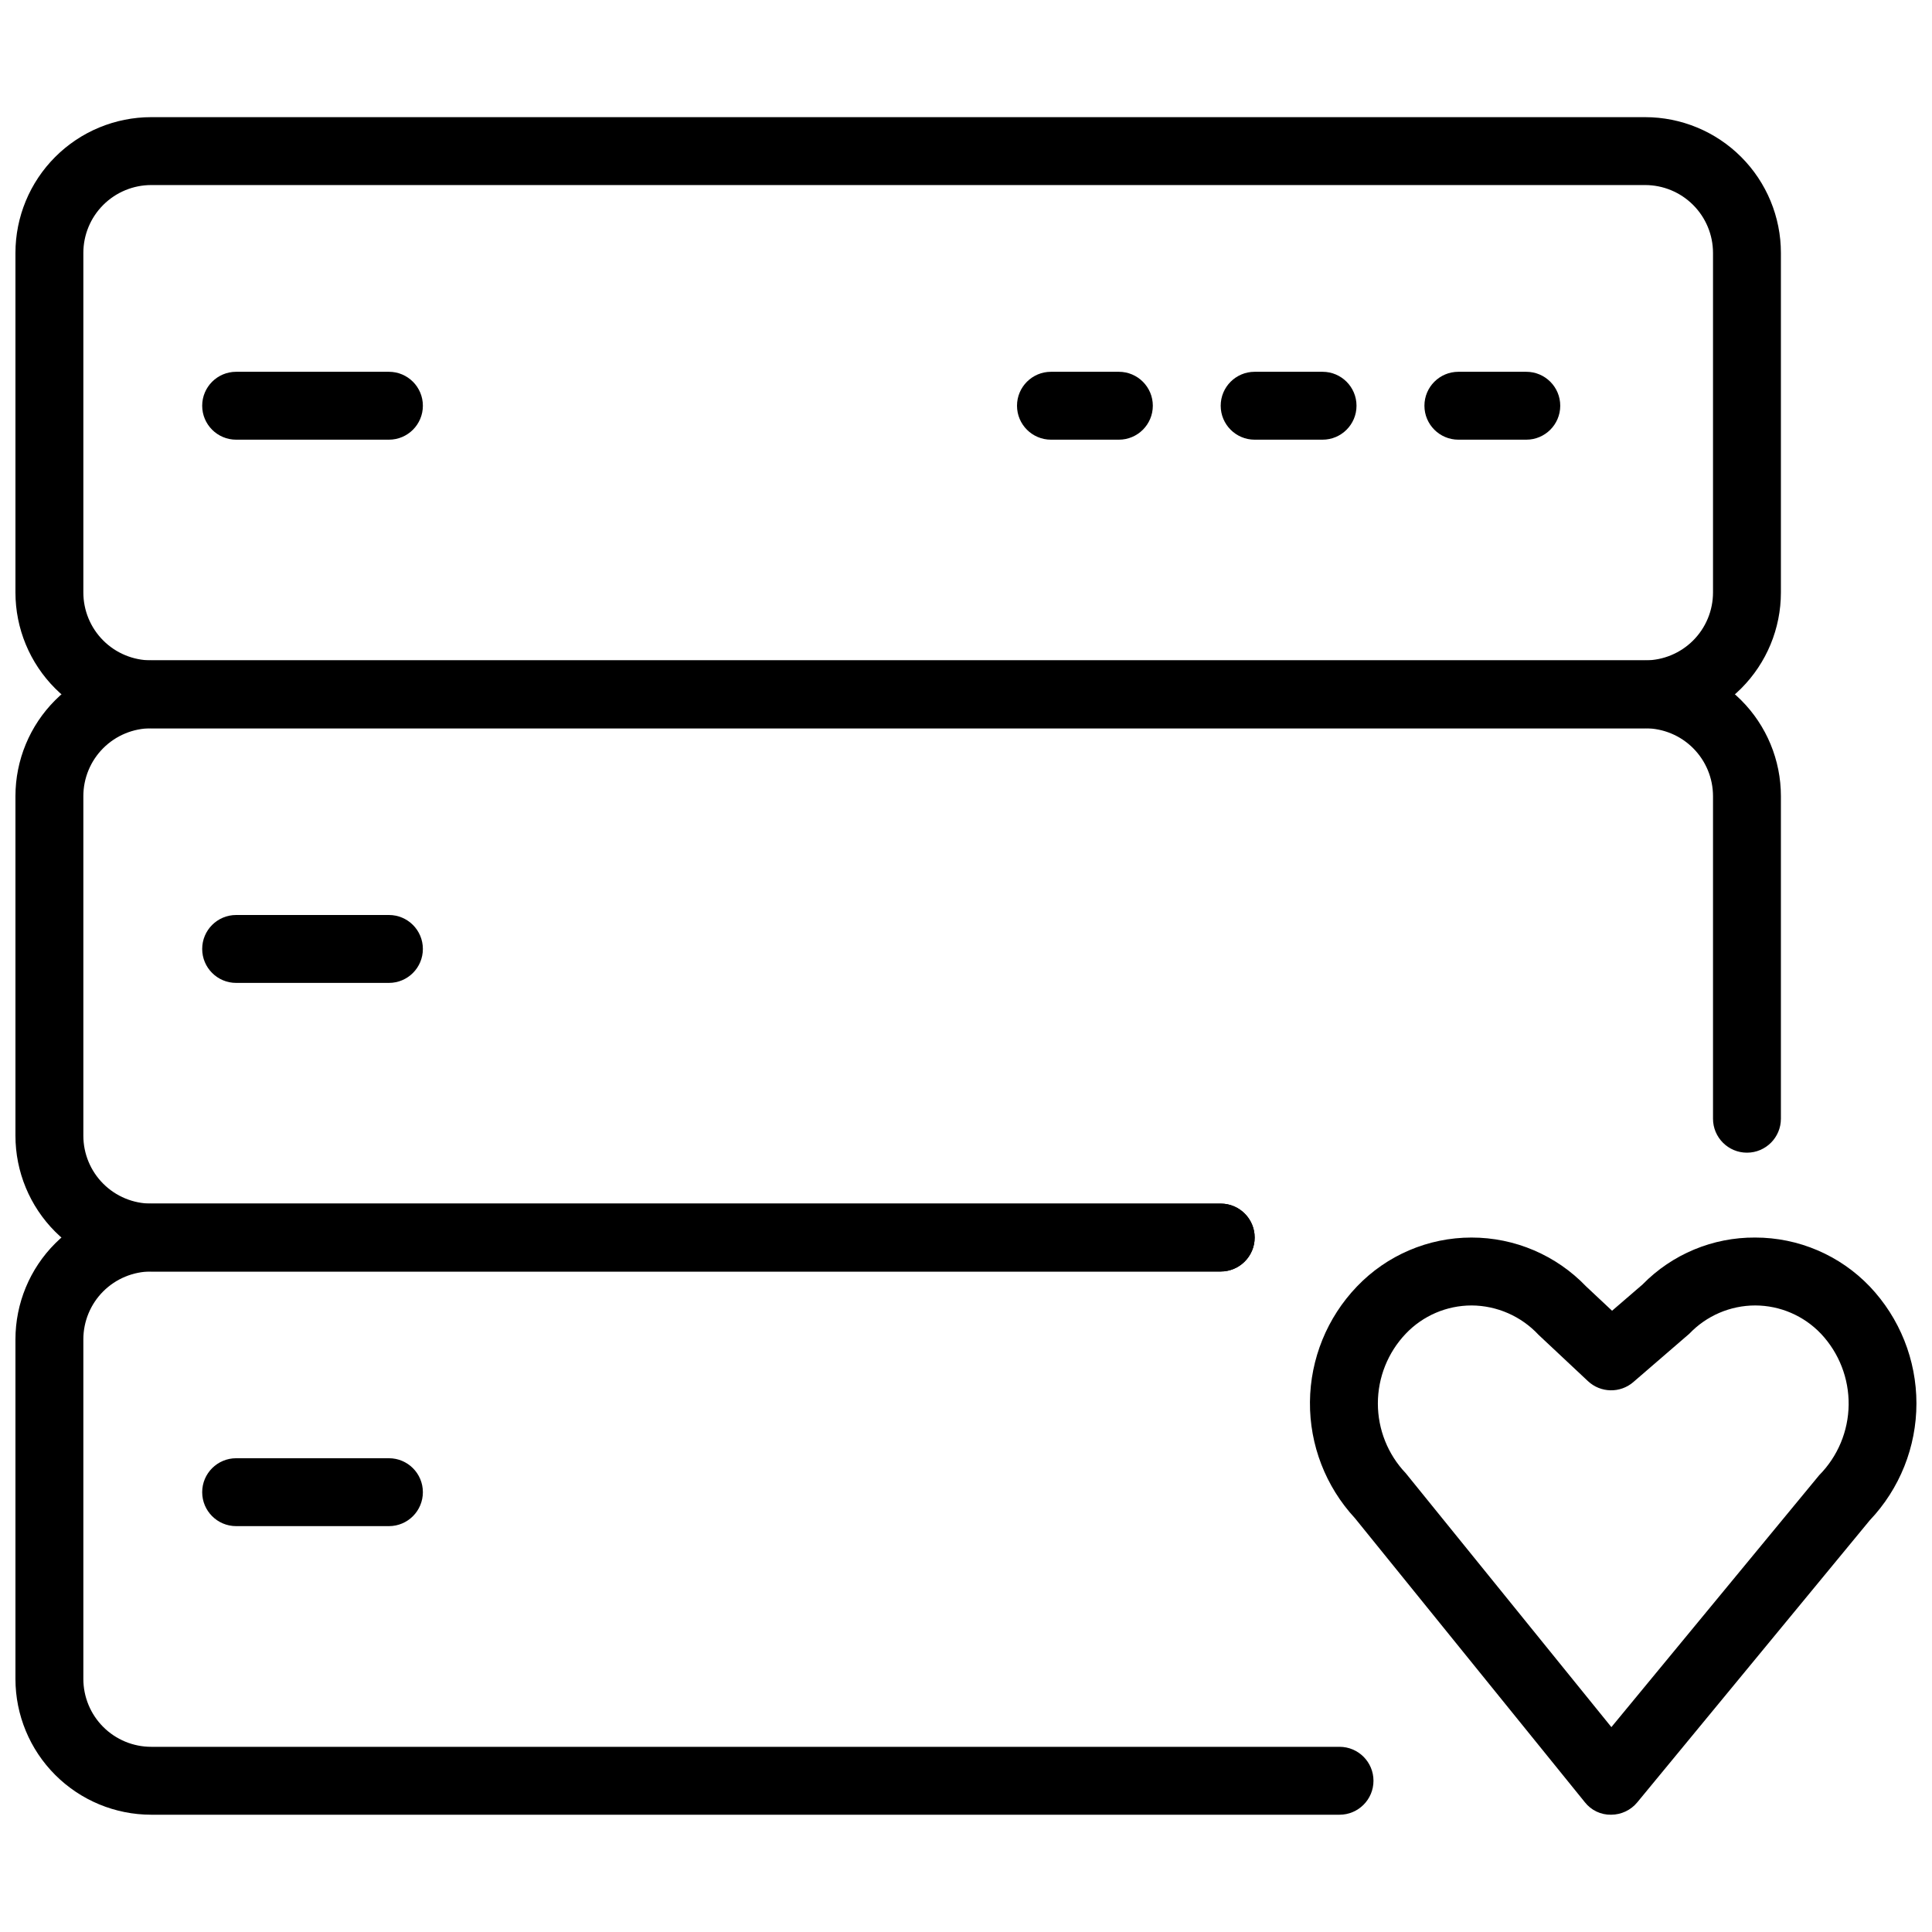 <?xml version="1.0" encoding="UTF-8"?>
<!-- Uploaded to: SVG Repo, www.svgrepo.com, Generator: SVG Repo Mixer Tools -->
<svg width="800px" height="800px" version="1.1" viewBox="144 144 512 512" xmlns="http://www.w3.org/2000/svg">
 <defs>
  <clipPath id="d">
   <path d="m148.09 175h467.91v163h-467.91z"/>
  </clipPath>
  <clipPath id="c">
   <path d="m148.09 319h467.91v162h-467.91z"/>
  </clipPath>
  <clipPath id="b">
   <path d="m148.09 462h359.91v163h-359.91z"/>
  </clipPath>
  <clipPath id="a">
   <path d="m491 471h160.9v154h-160.9z"/>
  </clipPath>
 </defs>
 <g clip-path="url(#d)">
  <path d="m579.97 337h-395.89c-9.543 0-18.699-3.793-25.445-10.543-6.75-6.75-10.543-15.902-10.543-25.449v-89.973c0-9.543 3.793-18.699 10.543-25.449 6.746-6.75 15.902-10.539 25.445-10.539h395.89c9.547 0 18.699 3.789 25.449 10.539s10.539 15.906 10.539 25.449v89.973c0 9.547-3.789 18.699-10.539 25.449s-15.902 10.543-25.449 10.543zm-395.89-143.96c-4.769 0-9.348 1.898-12.723 5.273s-5.269 7.949-5.269 12.723v89.973c0 4.773 1.895 9.352 5.269 12.727s7.953 5.269 12.723 5.269h395.89c4.773 0 9.352-1.895 12.723-5.269 3.375-3.375 5.273-7.953 5.273-12.727v-89.973c0-4.773-1.898-9.348-5.273-12.723-3.371-3.375-7.949-5.273-12.723-5.273z"/>
 </g>
 <g clip-path="url(#c)">
  <path d="m467.5 480.96h-283.42c-9.543 0-18.699-3.793-25.445-10.539-6.75-6.75-10.543-15.906-10.543-25.449v-89.977c0-9.543 3.793-18.695 10.543-25.445 6.746-6.75 15.902-10.543 25.445-10.543h395.89c9.547 0 18.699 3.793 25.449 10.543s10.539 15.902 10.539 25.445v85.477c0 4.969-4.027 9-8.996 9s-8.996-4.031-8.996-9v-85.477c0-4.769-1.898-9.348-5.273-12.723-3.371-3.375-7.949-5.269-12.723-5.269h-395.89c-4.769 0-9.348 1.895-12.723 5.269s-5.269 7.953-5.269 12.723v89.977c0 4.773 1.895 9.348 5.269 12.723s7.953 5.273 12.723 5.273h283.42c4.969 0 9 4.027 9 8.996s-4.031 8.996-9 8.996z"/>
 </g>
 <g clip-path="url(#b)">
  <path d="m498.99 624.92h-314.91c-9.543 0-18.699-3.793-25.445-10.543-6.75-6.75-10.543-15.902-10.543-25.449v-89.973c0-9.547 3.793-18.699 10.543-25.449 6.746-6.75 15.902-10.539 25.445-10.539h283.42c4.969 0 9 4.027 9 8.996s-4.031 8.996-9 8.996h-283.42c-4.769 0-9.348 1.898-12.723 5.269-3.375 3.375-5.269 7.953-5.269 12.727v89.973c0 4.773 1.895 9.352 5.269 12.727s7.953 5.269 12.723 5.269h314.91c4.969 0 8.996 4.027 8.996 8.996s-4.027 9-8.996 9z"/>
 </g>
 <path d="m247.07 260.52h-40.488c-4.969 0-9-4.027-9-8.996s4.031-8.996 9-8.996h40.488c4.969 0 8.996 4.027 8.996 8.996s-4.027 8.996-8.996 8.996z"/>
 <path d="m440.51 260.52h-17.996 0.004c-4.969 0-9-4.027-9-8.996s4.031-8.996 9-8.996h17.996-0.004c4.969 0 9 4.027 9 8.996s-4.031 8.996-9 8.996z"/>
 <path d="m494.49 260.52h-17.996 0.004c-4.969 0-9-4.027-9-8.996s4.031-8.996 9-8.996h17.996-0.004c4.969 0 9 4.027 9 8.996s-4.031 8.996-9 8.996z"/>
 <path d="m548.48 260.52h-17.996 0.004c-4.969 0-9-4.027-9-8.996s4.031-8.996 9-8.996h17.996-0.004c4.973 0 9 4.027 9 8.996s-4.027 8.996-9 8.996z"/>
 <path d="m247.07 548.44h-40.488c-4.969 0-9-4.027-9-8.996s4.031-8.996 9-8.996h40.488c4.969 0 8.996 4.027 8.996 8.996s-4.027 8.996-8.996 8.996z"/>
 <path d="m247.07 404.48h-40.488c-4.969 0-9-4.027-9-9 0-4.969 4.031-8.996 9-8.996h40.488c4.969 0 8.996 4.027 8.996 8.996 0 4.973-4.027 9-8.996 9z"/>
 <g clip-path="url(#a)">
  <path d="m570.97 624.92c-2.727 0.055-5.32-1.184-6.992-3.34l-60.914-75.254c-7.75-8.371-12.012-19.387-11.914-30.793 0.098-11.41 4.547-22.352 12.438-30.586 7.926-8.297 18.902-12.988 30.375-12.984 11.477-0.008 22.457 4.68 30.395 12.973l6.856 6.426 8.098-6.981v-0.004c7.848-8.008 18.613-12.488 29.824-12.414 11.473-0.004 22.441 4.684 30.367 12.973 7.941 8.363 12.371 19.453 12.371 30.984s-4.43 22.621-12.371 30.98l-61.613 74.742c-1.703 2.066-4.238 3.269-6.918 3.277zm-37-134.96c-6.59 0.008-12.891 2.715-17.434 7.492-4.742 4.984-7.387 11.602-7.387 18.48s2.644 13.496 7.387 18.48l54.496 67.293 55.074-66.762c4.918-4.969 7.719-11.656 7.805-18.652 0.086-6.992-2.543-13.746-7.34-18.84-4.539-4.773-10.836-7.481-17.426-7.492-6.598 0.008-12.906 2.715-17.457 7.492l-14.848 12.82h0.004c-3.484 2.996-8.668 2.887-12.02-0.258l-13.074-12.254c-4.598-4.941-11.031-7.766-17.781-7.801z"/>
 </g>
</svg>